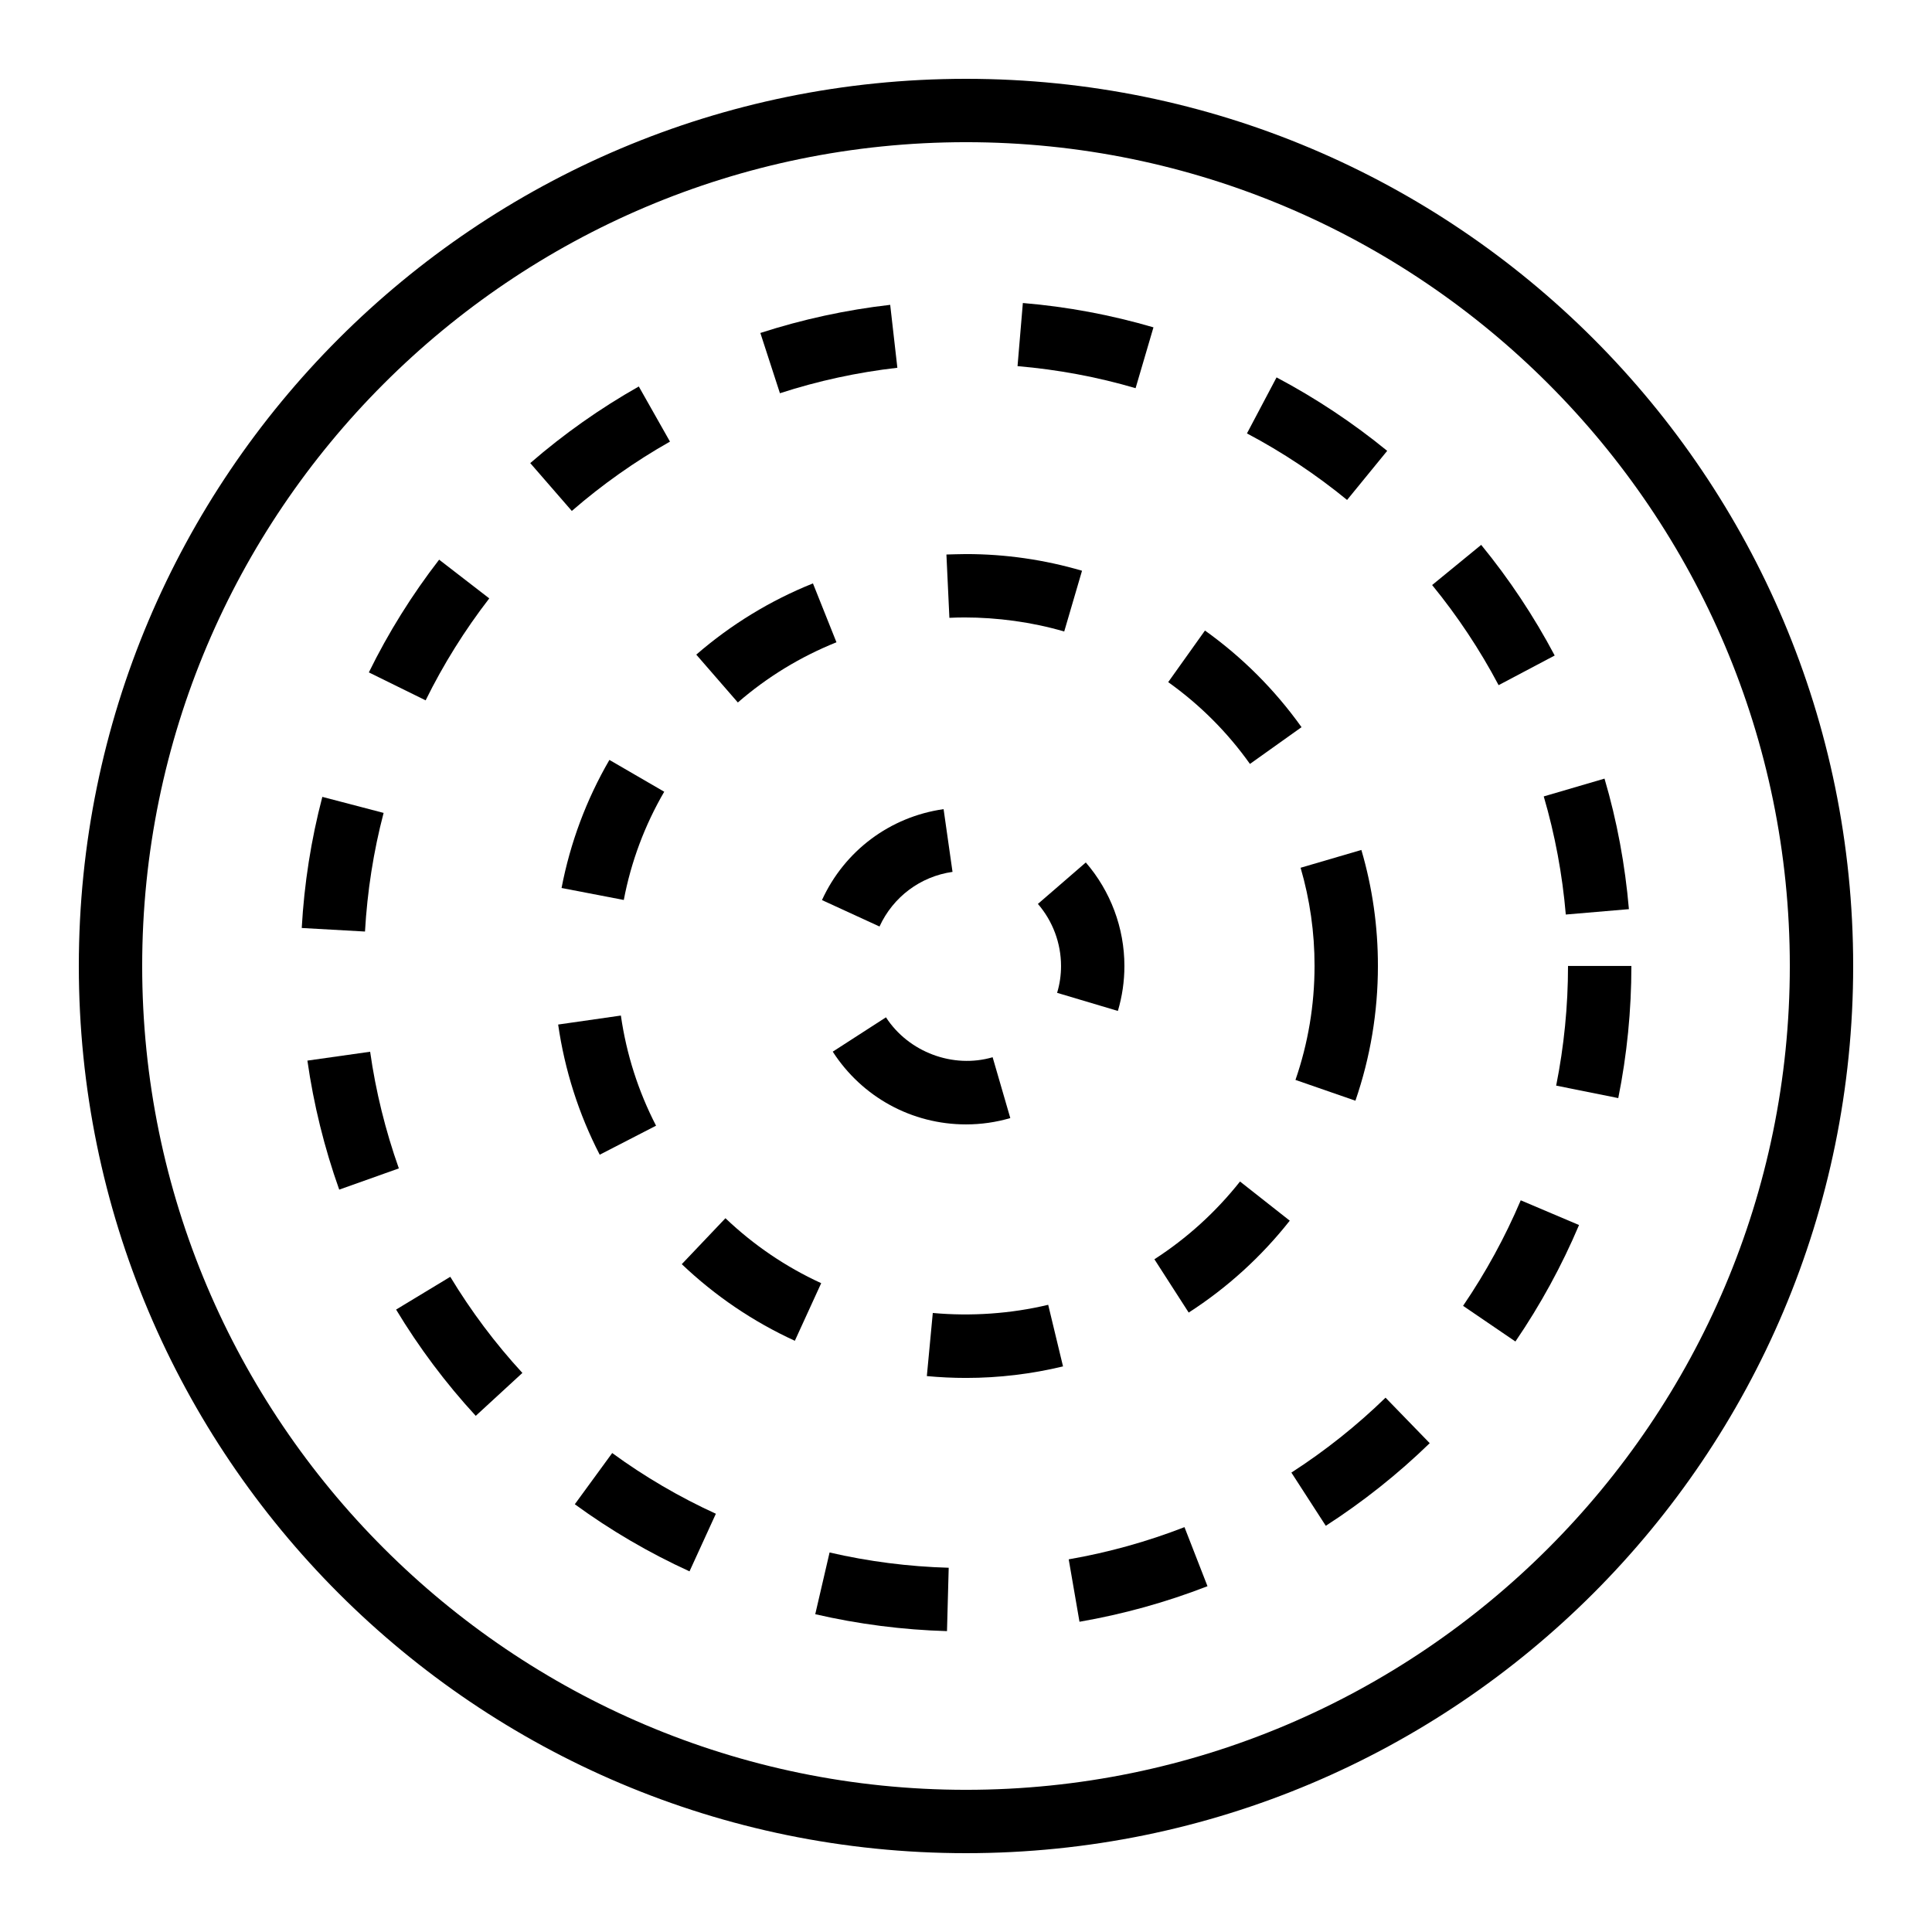 <?xml version="1.0" encoding="UTF-8"?>
<!-- Uploaded to: SVG Repo, www.svgrepo.com, Generator: SVG Repo Mixer Tools -->
<svg fill="#000000" width="800px" height="800px" version="1.1" viewBox="144 144 512 512" xmlns="http://www.w3.org/2000/svg">
 <g>
  <path d="m400 164.89c-129.85 0-235.11 105.26-235.11 235.11s105.26 235.11 235.11 235.11 235.11-105.26 235.11-235.11-105.26-235.11-235.11-235.11zm0 453.43c-120.38 0-218.32-97.941-218.32-218.32s97.941-218.32 218.32-218.32 218.32 97.941 218.32 218.32-97.941 218.32-218.32 218.32z"/>
  <path d="m427.22 557.24 2.856 16.543c11.57-2 22.992-5.172 33.922-9.422l-6.098-15.652c-9.891 3.844-20.203 6.715-30.68 8.531z"/>
  <path d="m273.66 302.58-13.285-10.262c-7.188 9.305-13.469 19.348-18.625 29.875l15.047 7.406c4.688-9.52 10.363-18.605 16.863-27.02z"/>
  <path d="m381.81 241.46-1.898-16.676c-11.672 1.328-23.258 3.848-34.41 7.457l5.188 15.973c10.078-3.277 20.539-5.543 31.121-6.754z"/>
  <path d="m449.68 230.75c-11.25-3.293-22.891-5.477-34.613-6.449l-1.41 16.727c10.598 0.906 21.125 2.856 31.285 5.844z"/>
  <path d="m360.05 571.78c11.418 2.637 23.16 4.148 34.914 4.484l0.453-16.793c-10.648-0.301-21.277-1.664-31.57-4.047z"/>
  <path d="m242.09 422.72-16.625 2.352c1.645 11.586 4.484 23.09 8.43 34.191l15.805-5.625c-3.559-10.043-6.129-20.438-7.609-30.918z"/>
  <path d="m511.62 263.48c-9.102-7.441-18.977-13.988-29.32-19.465l-7.844 14.844c9.371 4.953 18.289 10.883 26.535 17.633z"/>
  <path d="m296.33 542.64c9.473 6.918 19.699 12.898 30.398 17.785l6.984-15.266c-9.656-4.418-18.91-9.824-27.473-16.09z"/>
  <path d="m321.55 261.03-8.262-14.609c-10.211 5.777-19.902 12.613-28.766 20.305l11.016 12.68c8.027-6.973 16.777-13.152 26.012-18.375z"/>
  <path d="m248.97 491.05c6.062 10.059 13.168 19.547 21.109 28.164l12.359-11.371c-7.188-7.809-13.621-16.391-19.109-25.477z"/>
  <path d="m245.66 359.43-16.238-4.25c-2.973 11.32-4.805 23.008-5.457 34.746l16.762 0.941c0.602-10.613 2.246-21.211 4.934-31.438z"/>
  <path d="m486.23 534.25 9.117 14.105c9.859-6.363 19.129-13.719 27.543-21.898l-11.707-12.059c-7.621 7.41-16.02 14.094-24.953 19.852z"/>
  <path d="m556.4 431.7 16.457 3.309c2.316-11.504 3.477-23.277 3.477-35.016h-16.793c0 10.633-1.059 21.297-3.141 31.707z"/>
  <path d="m523.53 299.04c6.699 8.195 12.645 17.129 17.617 26.535l14.863-7.859c-5.508-10.395-12.059-20.254-19.48-29.32z"/>
  <path d="m558.95 386.36 16.727-1.426c-1.008-11.738-3.156-23.375-6.465-34.594l-16.105 4.719c2.973 10.141 4.938 20.668 5.844 31.301z"/>
  <path d="m531.73 490.06 13.871 9.453c6.648-9.742 12.309-20.117 16.859-30.867l-15.449-6.551c-4.129 9.727-9.27 19.133-15.281 27.965z"/>
  <path d="m449.93 477.72 9.086 14.125c10.242-6.602 19.246-14.797 26.785-24.352l-13.184-10.379c-6.398 8.078-14.023 15.016-22.688 20.605z"/>
  <path d="m503.2 435.7c3.945-11.453 5.961-23.461 5.961-35.688 0.016-10.461-1.461-20.809-4.383-30.766l-16.105 4.719c2.453 8.414 3.711 17.164 3.695 26.012 0 10.379-1.715 20.539-5.055 30.211z"/>
  <path d="m475.25 346.45 13.672-9.742c-7.086-9.926-15.703-18.539-25.594-25.609l-9.742 13.672c8.383 5.977 15.688 13.266 21.664 21.68z"/>
  <path d="m399.63 307.63c8.582 0 17.852 1.211 26.398 3.727l4.719-16.105c-9.941-2.922-20.285-4.418-30.699-4.418-1.93 0.051-3.492 0.035-5.238 0.117l0.789 16.777c1.328-0.062 2.656-0.098 4.031-0.098z"/>
  <path d="m309.31 382.5c1.93-10.145 5.543-19.781 10.715-28.684l-14.527-8.43c-6.113 10.531-10.379 21.965-12.68 33.941z"/>
  <path d="m317.86 442.32c-4.719-9.152-7.859-18.961-9.32-29.188l-16.625 2.383c1.746 12.074 5.441 23.695 11.016 34.496z"/>
  <path d="m336.25 466.84-11.57 12.176c8.832 8.414 18.926 15.25 29.961 20.305l6.984-15.266c-9.336-4.281-17.887-10.078-25.375-17.215z"/>
  <path d="m365.67 314.21-6.231-15.602c-11.301 4.535-21.699 10.883-30.918 18.875l11.016 12.68c7.793-6.766 16.594-12.121 26.133-15.953z"/>
  <path d="m391.2 491.95-1.578 16.727c3.426 0.32 6.887 0.488 10.395 0.488 8.699 0 17.332-1.043 25.695-3.055l-3.93-16.324c-9.961 2.379-20.488 3.086-30.582 2.164z"/>
  <path d="m378.79 413.6-14.105 9.102c7.793 12.074 20.992 19.277 35.332 19.277 3.981 0 7.945-0.57 11.723-1.68l-4.684-16.121c-10.449 3.059-22.254-1.309-28.266-10.578z"/>
  <path d="m440.25 411.91c1.141-3.848 1.73-7.844 1.73-11.906 0-10.078-3.644-19.816-10.227-27.441l-12.695 10.984c3.945 4.566 6.129 10.43 6.129 16.457 0 2.434-0.352 4.836-1.043 7.106z"/>
  <path d="m361.83 382.53 15.25 7.004c3.609-7.859 10.848-13.266 19.348-14.477l-2.367-16.625c-14.195 2.016-26.254 11.035-32.23 24.098z"/>
 </g>
</svg>